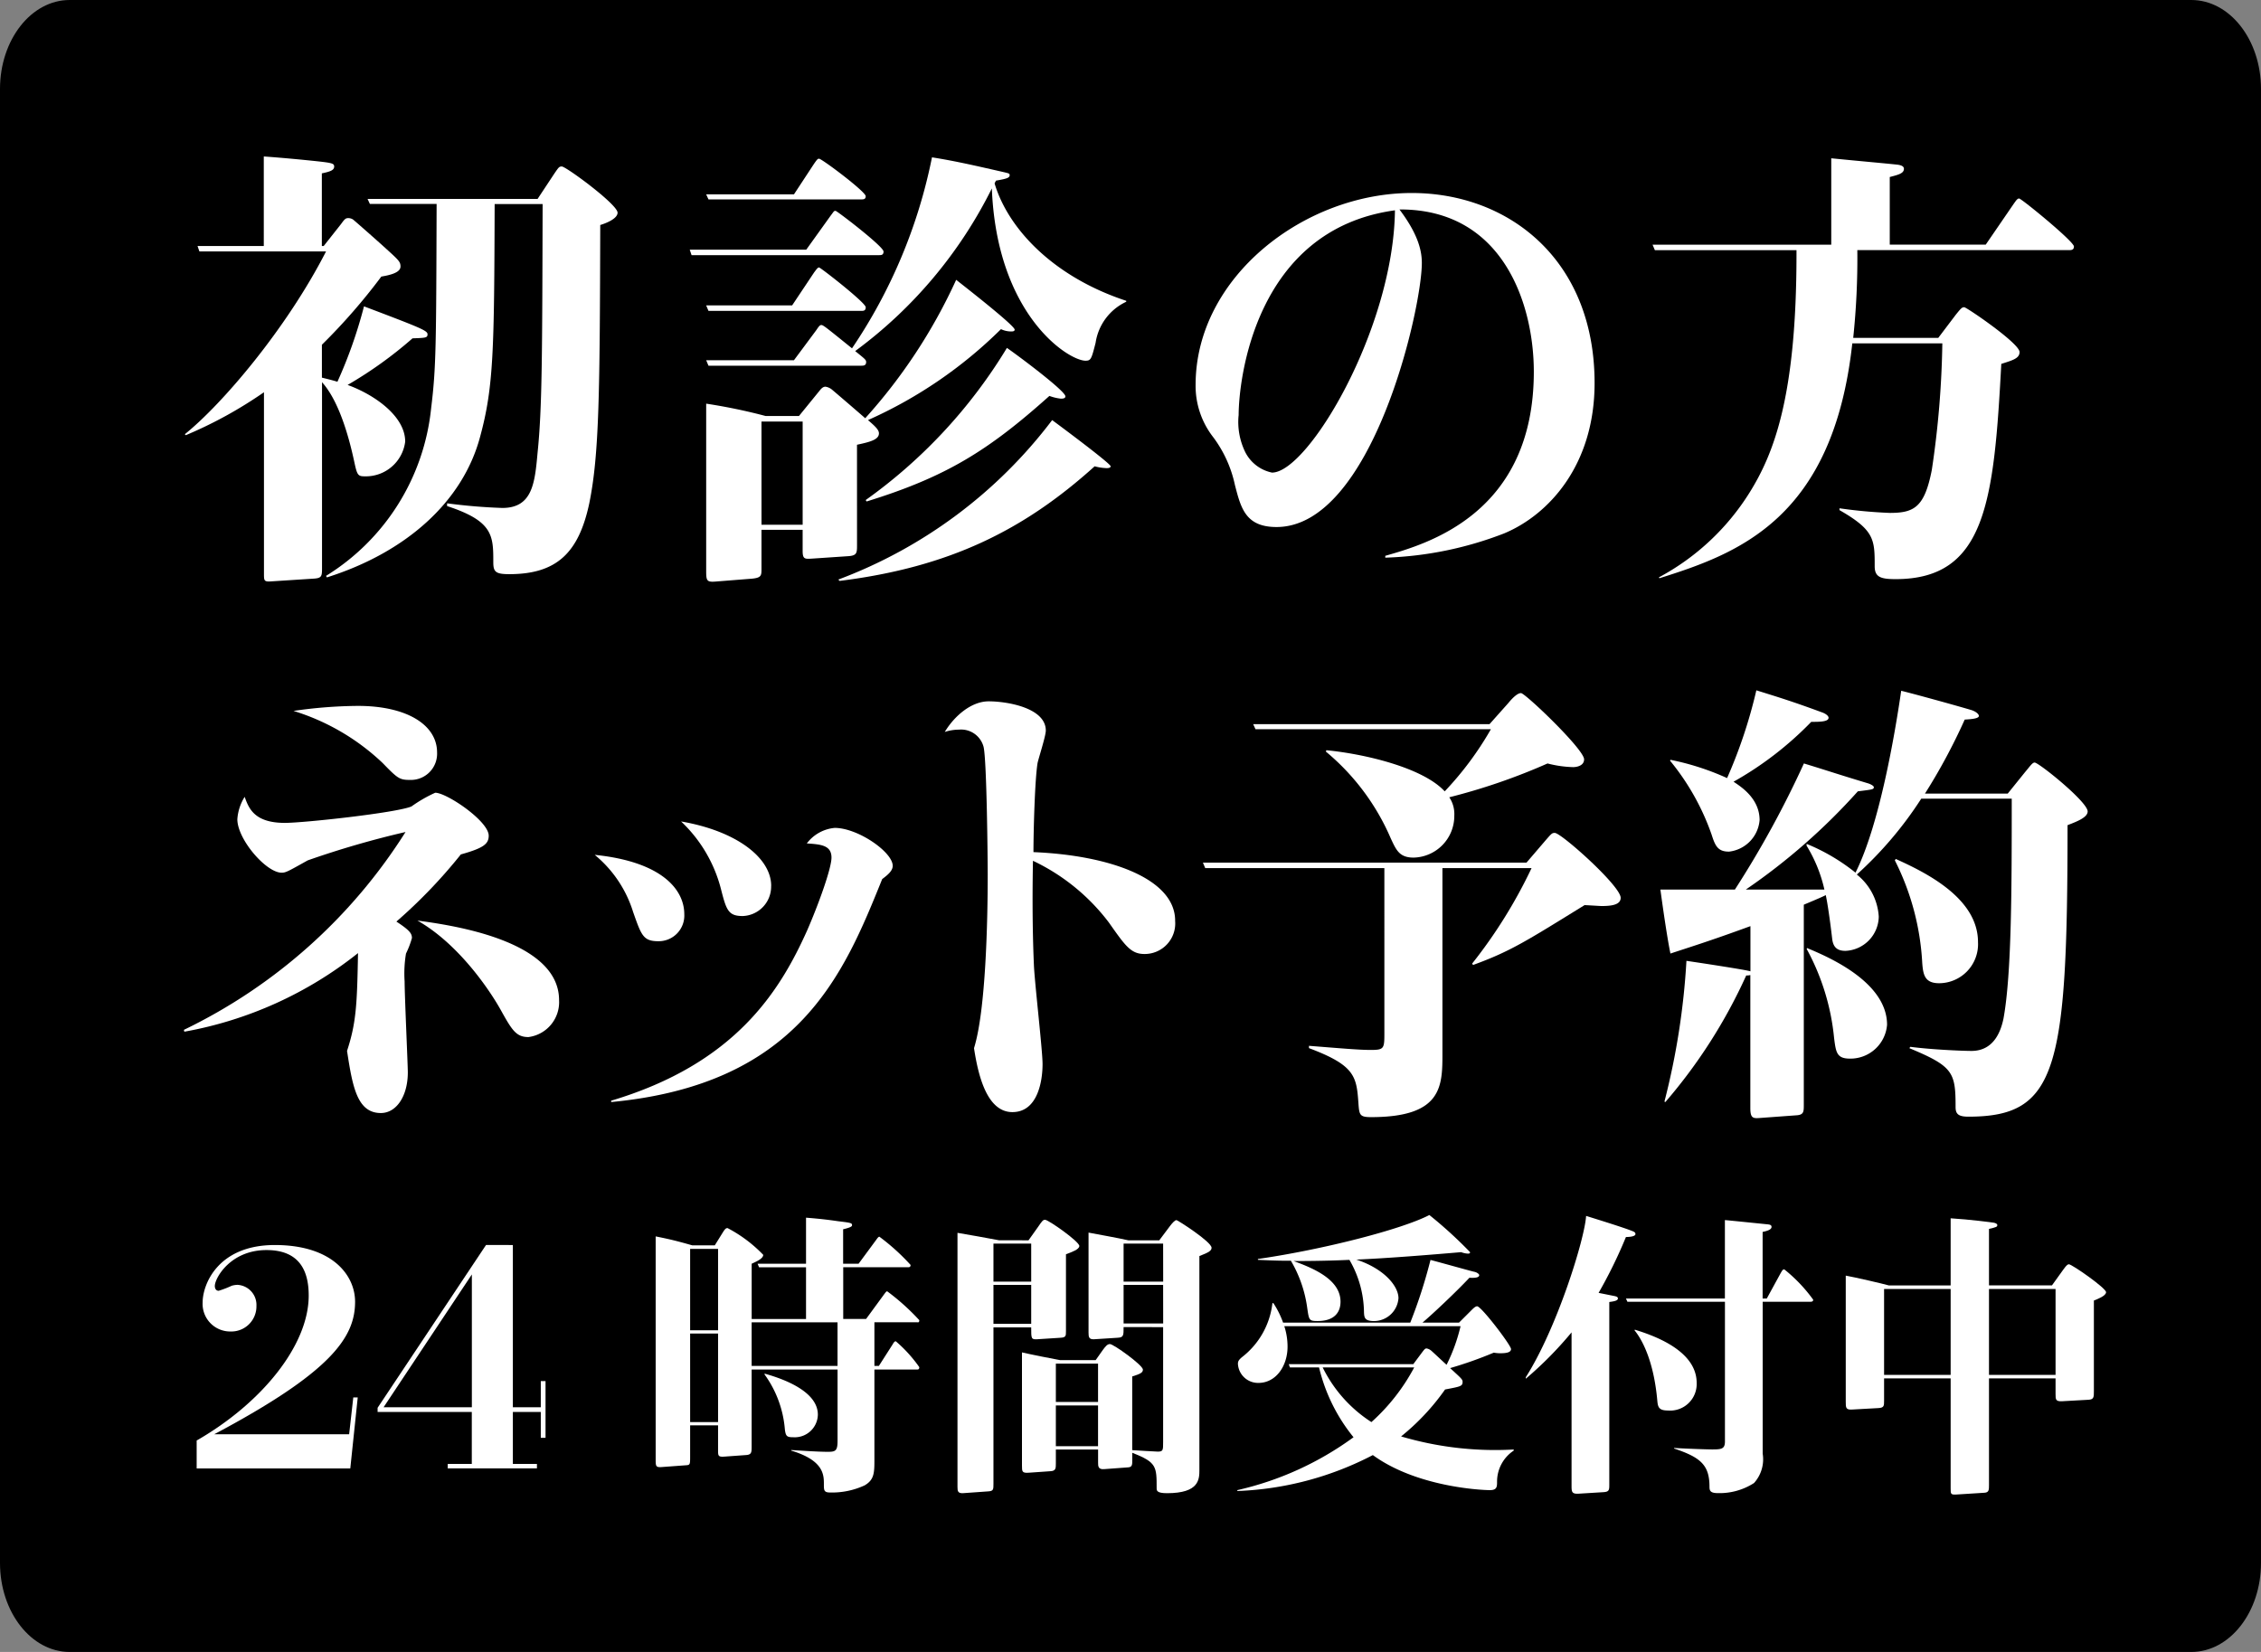 <svg xmlns="http://www.w3.org/2000/svg" width="195.741" height="143.044" viewBox="0 0 195.741 143.044"><rect x="0" y="0" width="195.741" height="143.044" fill="#808080" stroke="none"/><g id="b5ee79b6-4d56-442d-8c3f-40c2d39c7e25" data-name="レイヤー 2"><g id="be11c493-aa3c-4ef3-8912-7185702c6e13" data-name="レイヤー 1"><path d="M195.741,135.339c0,4.255-2.7,7.705-6.033,7.705H6.032C2.7,143.044,0,139.594,0,135.339V7.705C0,3.446,2.7,0,6.032,0H189.708c3.332,0,6.033,3.446,6.033,7.705Z"/><path d="M28.025,21.3l1.5-1.9c.316-.435.395-.514.633-.514a.766.766,0,0,1,.4.119c.158.118,2.216,1.938,2.65,2.334,1.306,1.187,1.464,1.306,1.464,1.741,0,.554-.989.752-1.661.87a51.745,51.745,0,0,1-5.143,5.9V32.7c.474.118.831.2,1.344.356a40.166,40.166,0,0,0,2.3-6.529c4.906,1.86,5.5,2.1,5.5,2.414s-.158.316-1.3.356a35.489,35.489,0,0,1-5.619,4.035c2.294.831,4.986,2.691,4.986,4.907a3.433,3.433,0,0,1-3.483,3.007c-.593,0-.673-.08-.91-1.187-.514-2.414-1.385-5.381-2.808-6.964V49.236c0,.673-.041.831-.752.87l-3.68.238c-.594.04-.594-.079-.594-.673V33.964a36.816,36.816,0,0,1-6.765,3.719L16,37.6c3.205-2.572,8.784-9.1,12.226-15.827H17.263L17.1,21.3h5.737V13.548c1.662.118,3.284.277,4.432.395,1.464.158,1.662.2,1.662.475,0,.317-.317.435-1.068.594V21.3Zm.2,28.566a19.381,19.381,0,0,0,9.1-14.521c.435-3.521.435-5.459.474-17.686H32.021l-.2-.435H46.541l1.464-2.215c.357-.515.4-.594.633-.594.356,0,4.827,3.284,4.827,4,0,.554-1.107.95-1.5,1.068-.04,14.442-.079,19.823-.95,24.1-.91,4.273-2.809,6.133-6.924,6.133-1.186,0-1.385-.2-1.385-1.029,0-2.294,0-3.561-4-4.866v-.238a47.918,47.918,0,0,0,4.787.4c2.612,0,2.81-2.176,3.047-4.788.4-3.877.4-8.586.436-21.524H42.823c-.04,12.662-.08,15.827-1.267,20.179-1.5,5.579-6.37,9.971-13.255,12.147Z" style="fill:#fff"/><path d="M69.8,21.619l2.1-2.928c.277-.356.277-.435.436-.435.119,0,4.154,3.086,4.154,3.521,0,.316-.2.316-.4.316H59.871l-.159-.474ZM97.5,26.13a4.686,4.686,0,0,0-2.652,3.56c-.355,1.385-.4,1.544-.87,1.544-1.464,0-7.676-3.918-8.111-14.917A39.044,39.044,0,0,1,74.035,30.4c.831.672.949.752.949.949,0,.317-.237.317-.435.317H61.335l-.2-.475h7.6l1.939-2.611c.237-.357.316-.436.435-.436.158,0,.4.2,2.651,2.018a45.386,45.386,0,0,0,6.924-16.538c2.018.316,3.877.751,5.975,1.226.672.158.751.158.751.317,0,.237-.276.316-1.187.474l-.119.238c1.148,3.877,5.026,8.071,11.4,10.169Zm-28.765-9.3,1.741-2.651c.277-.395.317-.435.435-.435.237,0,4.036,2.849,4.036,3.244,0,.278-.2.278-.4.278H61.335l-.2-.436Zm-.158,9.615,1.9-2.849c.238-.317.317-.435.435-.435s4.036,3.047,4.036,3.442c0,.317-.2.317-.4.317H61.335l-.2-.475Zm5.618,20.812c0,.672-.039.87-.87.91l-2.968.2c-.673.04-.87.08-.87-.672v-1.82H65.924v3.363c0,.593,0,.791-.831.87l-3.007.238c-.87.079-.95,0-.95-.871V34.953a48.284,48.284,0,0,1,5.144,1.068h2.889l1.74-2.137c.158-.2.317-.4.555-.4a1.17,1.17,0,0,1,.592.278c.476.4,2.453,2.1,2.849,2.453A46.962,46.962,0,0,0,82.779,24.23c.752.594,5.064,3.957,5.064,4.313,0,.158-.2.158-.316.158a2.052,2.052,0,0,1-.87-.2,38.714,38.714,0,0,1-11.514,7.874c.593.514.949.831.949,1.148,0,.553-.791.751-1.9.988Zm-8.269-1.82h3.562V36.5H65.924Zm6.647,4.748A41.419,41.419,0,0,0,91.088,36.377c.593.435,5.064,3.759,5.064,4,0,.158-.276.158-.355.158a4.428,4.428,0,0,1-1.03-.158C88.634,45.912,82.185,49.117,72.69,50.3ZM74.945,43.3A44.415,44.415,0,0,0,87.171,30.126c.871.593,5.064,3.719,5.064,4.194,0,.158-.158.2-.395.2a4.036,4.036,0,0,1-.99-.237c-5.261,4.709-8.9,7-15.826,9.14Z" style="fill:#fff"/><path d="M119.927,48.128c3.6-1.029,12.86-3.64,12.86-15.945,0-5.7-2.573-14.086-11.633-14.046,1.583,2.1,1.938,3.521,1.938,4.629,0,4-4.312,22.869-12.582,22.869-2.69,0-3.086-1.661-3.6-3.64a10.609,10.609,0,0,0-1.86-4.115,7.231,7.231,0,0,1-1.543-4.55c0-9.337,9.417-16.618,18.715-16.618,8.388,0,15.826,5.777,15.826,16.46,0,7.082-3.956,11.4-7.834,13.017a31.168,31.168,0,0,1-10.287,2.1Zm-12.7-12.147a5.945,5.945,0,0,0,.594,3.2,3.354,3.354,0,0,0,2.3,1.741c3.126,0,10.524-12.464,10.643-22.711-12.107,1.662-13.532,14.679-13.532,17.765" style="fill:#fff"/><path d="M169.3,27.276c.475-.592.554-.672.752-.672s4.787,3.125,4.787,3.878c0,.553-.594.712-1.582,1.028-.634,11.909-1.346,18.637-9.141,18.637-1.265,0-1.819-.159-1.819-1.108,0-2.3,0-3.126-3.047-4.867v-.159a41.964,41.964,0,0,0,4.353.4c2.1,0,3.007-.474,3.639-3.719a81.32,81.32,0,0,0,.911-10.961h-7.795c-1.662,15.194-9.892,18.2-16.7,20.337l-.04-.078a20.84,20.84,0,0,0,7.834-7.319c2.1-3.364,4.075-8.31,4.075-20.655v-.355H143.267l-.2-.475h15.47V13.706c2.809.277,4.273.4,5.737.553.277.039.554.12.554.357,0,.4-.475.514-1.226.712v5.856h8.308l2.413-3.521c.2-.278.318-.475.476-.475.2,0,4.747,3.718,4.747,4.153,0,.318-.237.318-.475.318H160.794a65.834,65.834,0,0,1-.356,7.6H167.8Z" style="fill:#fff"/><path d="M15.919,89.176A46.673,46.673,0,0,0,35.108,72.044,80.01,80.01,0,0,0,26.641,74.5c-1.7.95-1.9,1.068-2.256,1.068-1.344,0-3.837-2.888-3.837-4.629A4.17,4.17,0,0,1,21.181,69c.356.989.83,2.254,3.482,2.254,1.662,0,9.654-.87,10.96-1.424a12.014,12.014,0,0,1,2.057-1.187c.99,0,4.629,2.453,4.629,3.719,0,.713-.435,1.069-2.413,1.623A44.568,44.568,0,0,1,34.317,79.8c1.147.752,1.345,1.029,1.345,1.424a7.831,7.831,0,0,1-.514,1.345,10.376,10.376,0,0,0-.119,2.414c0,1.226.277,7.2.277,7.874,0,2.058-.989,3.521-2.335,3.521-2.056,0-2.453-2.294-2.927-5.38.791-2.414.871-4,.95-8.468a33.662,33.662,0,0,1-15.035,6.805ZM30.994,61.124c4.193,0,6.845,1.622,6.845,4.036A2.27,2.27,0,0,1,35.5,67.534c-.911,0-1.069-.119-2.374-1.465a19.519,19.519,0,0,0-7.715-4.51,40.222,40.222,0,0,1,5.579-.435M48.4,86.6a3.049,3.049,0,0,1-2.65,3.2c-1.069,0-1.425-.594-2.414-2.374-.95-1.7-3.64-5.7-7.2-7.715C38.788,80.076,48.4,81.342,48.4,86.6" style="fill:#fff"/><path d="M59.241,79.166A2.22,2.22,0,0,1,56.986,81.5c-1.306,0-1.464-.515-2.176-2.533a10.38,10.38,0,0,0-3.323-4.945c5.815.593,7.754,3.006,7.754,5.143M52.91,95.309c10.723-3.2,14.6-9.456,16.974-14.758.95-2.176,2.1-5.341,2.1-6.291,0-1.068-.911-1.148-2.137-1.227a3.415,3.415,0,0,1,2.413-1.345c2.019,0,5.025,2.1,5.025,3.284,0,.435-.435.791-.91,1.147-3.323,8.23-7.2,17.765-23.463,19.308Zm13.849-18.6a2.554,2.554,0,0,1-2.453,2.611c-1.267,0-1.425-.514-1.9-2.374a12.2,12.2,0,0,0-3.442-5.816c4.827.831,7.8,3.165,7.8,5.579" style="fill:#fff"/><path d="M101.732,79.719a2.643,2.643,0,0,1-2.651,2.888c-1.187,0-1.662-.712-3.086-2.73a17.754,17.754,0,0,0-6.569-5.341c-.079,4.154,0,7.122.079,8.942.04,1.385.752,7.439.752,8.665,0,1.424-.4,4.155-2.611,4.155s-2.968-3.2-3.323-5.54c1.028-3.284,1.186-11.118,1.186-15,0-1.305-.079-9.852-.356-11.078a2.011,2.011,0,0,0-2.136-1.5,4,4,0,0,0-1.226.2c.83-1.385,2.3-2.651,3.8-2.651,1.583,0,4.947.555,4.947,2.533,0,.475-.634,2.413-.713,2.809-.237,1.424-.356,5.935-.356,7.715,6.687.277,12.266,2.334,12.266,5.935" style="fill:#fff"/><path d="M124.875,75.17V91.194c0,2.849,0,5.539-6.173,5.539-1.028,0-1.028-.2-1.107-1.306-.159-2.255-.357-3.2-4.274-4.669v-.2c3.007.237,4.353.357,5.342.357,1.186,0,1.186-.12,1.186-1.544V75.17H104.34l-.2-.475h28.013l1.661-1.939c.515-.593.554-.633.792-.633.554,0,5.7,4.59,5.7,5.619,0,.633-.871.712-1.662.712-.118,0-1.305-.079-1.464-.079-5.064,3.126-6.409,4-9.654,5.183l-.079-.119a42.718,42.718,0,0,0,5.144-8.269Zm-10.05-10.208c3.284.316,8.349,1.5,10.247,3.561a27.927,27.927,0,0,0,4-5.381H108.692l-.2-.435H128.95l1.622-1.821c.357-.435.791-.87,1.107-.87.357,0,5.461,4.866,5.461,5.737,0,.554-.633.673-.95.673a9.823,9.823,0,0,1-2.216-.317,53.043,53.043,0,0,1-8.506,2.928,2.6,2.6,0,0,1,.435,1.583,3.607,3.607,0,0,1-3.521,3.64c-1.227,0-1.5-.633-1.979-1.662a20.061,20.061,0,0,0-5.618-7.517Z" style="fill:#fff"/><path d="M173.813,68.72l1.5-1.86c.436-.514.634-.831.831-.831.357,0,4.59,3.4,4.59,4.234,0,.514-.91.87-1.741,1.187,0,21.207-.909,25.243-8.585,25.243-.871,0-1.108-.237-1.108-.831,0-3.006-.2-3.521-4-5.1l.079-.118c1.78.237,4.47.356,5.3.356,2.018,0,2.573-1.86,2.77-2.809.713-3.917.713-11.475.713-19.032h-7.835a32.692,32.692,0,0,1-5.578,6.568,5.035,5.035,0,0,1,1.9,3.64,3.012,3.012,0,0,1-2.888,2.968c-.751,0-1.068-.356-1.147-1.069-.158-1.384-.4-3.086-.554-3.759-.277.159-1.622.713-1.9.832V95.664c0,.594,0,.871-.633.91l-3.245.238c-.554.04-.751-.039-.751-.871V84.428a1.11,1.11,0,0,1-.356.039,45.494,45.494,0,0,1-7,10.96l-.08-.039A63.178,63.178,0,0,0,146,83.2c.555.079,5.3.792,5.54.91V80.194c-3.562,1.306-5.382,1.86-6.925,2.374-.276-1.306-.672-4.075-.87-5.539h6.449a85.891,85.891,0,0,0,5.975-10.921c2.334.713,2.729.871,5.618,1.742.2.079.436.2.436.316,0,.2-.159.2-1.385.356a53.59,53.59,0,0,1-9.7,8.507h6.806a12.5,12.5,0,0,0-1.543-3.8v-.159a17.079,17.079,0,0,1,4.234,2.493c2.057-4.075,3.4-11.91,3.957-15.748.989.238,4.589,1.227,6.053,1.663.4.118.672.356.672.514,0,.2-.474.277-1.226.316a50.751,50.751,0,0,1-3.442,6.41Zm-29.2-2.928a22.564,22.564,0,0,1,4.906,1.583,42.541,42.541,0,0,0,2.533-7.6c1.9.594,3.087.95,5.658,1.9.356.119.594.317.594.475,0,.356-.792.356-1.5.356a29.378,29.378,0,0,1-6.726,5.183c.593.4,2.255,1.425,2.255,3.324a2.992,2.992,0,0,1-2.651,2.73c-.95,0-1.187-.475-1.5-1.464a20.929,20.929,0,0,0-3.6-6.41Zm11.831,16.3c1.7.713,6.924,2.889,6.924,6.647a3.182,3.182,0,0,1-3.2,2.928c-1.147,0-1.227-.514-1.385-1.78a20.133,20.133,0,0,0-2.374-7.716Zm7.676-7.715c2.532,1.147,7.121,3.363,7.121,7.2a3.382,3.382,0,0,1-3.362,3.561c-1.267,0-1.385-.752-1.465-1.741a22.281,22.281,0,0,0-2.373-8.9Z" style="fill:#fff"/><path d="M30.97,121.005l-.644,6.148h-13.3v-2.418c5.609-3.215,9.7-8.232,9.7-12.554,0-1.93-.642-3.937-3.651-3.937-3.115,0-4.477,2.419-4.477,3.114,0,.179.076.411.334.411a8.685,8.685,0,0,0,1.132-.437,2.048,2.048,0,0,1,.489-.077,1.737,1.737,0,0,1,1.647,1.826,2.172,2.172,0,0,1-2.24,2.213,2.389,2.389,0,0,1-2.417-2.521c0-1.544,1.312-4.966,6.251-4.966,4.991,0,6.947,2.625,6.947,4.914,0,3.087-2.084,6.1-12.195,11.473h11.68l.359-3.189Z" style="fill:#fff"/><path d="M44.4,107.807v14.047h2.418V119.59h.411V124.5h-.411v-2.238H44.4v4.5h2.084v.386H38.76v-.386h2.085v-4.5H32.69v-.36l9.388-14.1Zm-3.55,2.548-7.642,11.5h7.642Z" style="fill:#fff"/><path d="M69.78,114.213v-4.477H65.715l-.128-.309H69.78V105.44c1.261.1,1.9.18,2.8.309,1.081.129,1.183.154,1.183.334,0,.077,0,.18-.771.36v2.984h1.338l1.517-2.057c.129-.181.207-.283.284-.283a18.578,18.578,0,0,1,2.7,2.444c0,.18-.1.2-.206.2H73v4.477h1.98l1.544-2.11c.155-.206.206-.283.284-.283a19.567,19.567,0,0,1,2.778,2.5c0,.181-.077.206-.181.181H75.7v3.781h.386l1.184-1.852c.077-.128.154-.283.283-.283a11.953,11.953,0,0,1,2.032,2.239c0,.179-.077.206-.181.206H75.7v7.743c0,1.183,0,1.8-.849,2.29a6.723,6.723,0,0,1-2.958.617c-.567,0-.567-.181-.567-.721,0-.8,0-2.057-2.829-2.907v-.051c.823.051,2.314.155,3.164.155.669,0,.849-.078.849-.953v-6.173H65.072v6.636c0,.54,0,.746-.514.773l-1.776.128c-.617.051-.617-.051-.617-.566v-2.135H59.747V126.1c0,.644,0,.746-.283.772l-2.084.154c-.592.052-.617-.025-.617-.642V107.061c1.311.257,1.98.437,3.164.772h1.955l.72-1.158c.18-.283.257-.334.386-.334a11.979,11.979,0,0,1,3.087,2.315c0,.334-.617.592-1,.771v4.786Zm-10.033.977h2.418v-7.049H59.747Zm0,7.949h2.418v-7.666H59.747Zm5.325-4.862h7.435V114.5H65.072Zm1.132.669c2.032.566,4.6,1.673,4.6,3.551a2,2,0,0,1-2.109,1.955c-.565,0-.669-.077-.746-.669A9.383,9.383,0,0,0,66.179,119Z" style="fill:#fff"/><path d="M89.041,107.4l.823-1.157c.387-.567.438-.619.618-.619.282,0,2.958,1.878,2.958,2.265,0,.309-.694.54-1.157.72v6.638c0,.437,0,.565-.489.591l-2.007.128c-.514.027-.514-.051-.514-1.028H86.006v13.558c0,.462,0,.617-.438.642l-2.186.155c-.463.026-.49-.18-.49-.541v-22c1.184.206,2.393.412,3.6.644Zm-3.035,3.576h3.268v-3.293H86.006Zm0,3.653h3.268v-3.37H86.006Zm11.267.283c0,.746,0,.9-.54.926l-2.007.128c-.463.027-.488-.2-.488-.591v-8.644c.8.154,2.547.463,3.447.669h2.676l.926-1.235c.18-.232.412-.514.566-.514.1,0,3.035,1.878,3.035,2.392,0,.232-.179.386-1.054.72v18.5c0,.823,0,2.033-2.8,2.033-.9,0-.9-.232-.9-.437,0-1.878,0-2.238-2.111-3.062v.669c0,.334,0,.566-.334.592l-2.084.154c-.54.051-.54-.257-.54-.566v-1.132H91.408v1.209c0,.412,0,.644-.463.669l-1.852.129c-.618.051-.618-.1-.618-.617v-9.8c.515.128,2.83.591,3.293.669h3.087l.617-.875c.232-.309.387-.515.619-.515.308,0,2.855,1.827,2.855,2.213,0,.283-.283.386-.927.591v6.381c.438.025,1.956.128,2.213.128.463,0,.463-.128.463-.823v-9.956Zm-5.865,6.483h3.653v-3.318H91.408Zm0,3.833h3.653V121.7H91.408Zm9.287-17.545H97.273v3.293H100.7Zm0,3.576H97.273V114.6H100.7Z" style="fill:#fff"/><path d="M131.045,125.609a3.222,3.222,0,0,0-1.44,2.728c0,.411-.027.694-.618.694-.695,0-6.329-.257-10.136-3.035a27.573,27.573,0,0,1-11.732,3.112v-.077a27.229,27.229,0,0,0,10.06-4.579,15.122,15.122,0,0,1-2.985-6.046h-2.521l-.1-.283h10.78l.746-1c.231-.309.283-.36.411-.36a.884.884,0,0,1,.412.206c.206.179,1.132,1.054,1.312,1.209a15.063,15.063,0,0,0,1.21-3.345H111.185a5.718,5.718,0,0,1,.282,1.775c0,1.672-1,3.139-2.521,3.139a1.746,1.746,0,0,1-1.775-1.647c0-.206.052-.334.36-.591a6.879,6.879,0,0,0,2.624-4.657l.077-.025a7.878,7.878,0,0,1,.849,1.7h11.011a43.572,43.572,0,0,0,1.75-5.428c.617.155,3.73,1.029,3.807,1.029.232.052.412.206.412.283,0,.206-.309.258-.849.231-1.235,1.313-3.242,3.191-4.064,3.885h3.164l1.08-1.08c.154-.154.335-.335.489-.335.36,0,2.933,3.37,2.933,3.705,0,.283-.386.361-.9.361a2.963,2.963,0,0,1-.592-.052,34.558,34.558,0,0,1-3.782,1.338c.952.874,1.081.977,1.081,1.183,0,.386-.154.411-1.517.669a19.9,19.9,0,0,1-3.808,4.065,28.7,28.7,0,0,0,9.75,1.132ZM108.9,109.016c5.685-.823,12.477-2.573,14.843-3.807a37.145,37.145,0,0,1,3.525,3.216c0,.05,0,.127-.18.127a1.879,1.879,0,0,1-.592-.127c-2.392.206-6.482.54-9.081.642,2.445.8,3.654,2.316,3.654,3.345a2.132,2.132,0,0,1-2.111,1.98c-.823,0-.848-.308-.874-.745a9.19,9.19,0,0,0-1.261-4.554c-.643.026-2.084.1-4.836.1,1.775.644,4.065,1.621,4.065,3.524,0,.927-.541,1.672-1.981,1.672-.747,0-.747-.077-.9-1.132a10.95,10.95,0,0,0-1.415-4.089c-.643,0-1.286,0-2.855-.078Zm5.608,9.39a11.831,11.831,0,0,0,4.219,4.733,17.156,17.156,0,0,0,3.705-4.733Z" style="fill:#fff"/><path d="M139.321,128.517c0,.515,0,.669-.566.694l-2.11.129c-.591.027-.591-.18-.591-.746V115.371a32.242,32.242,0,0,1-3.962,4.013v-.129c2.7-4.244,5.093-11.936,5.222-13.969.49.155,3.345,1.03,4.065,1.338.051.026.206.077.206.232,0,.257-.746.257-.823.257a40.824,40.824,0,0,1-2.367,4.837l1.414.283c.079.025.258.051.258.2,0,.206-.386.258-.746.308Zm13.635-16.079,1.209-2.212c.154-.258.181-.309.308-.309a13.32,13.32,0,0,1,2.5,2.624c0,.18-.155.18-.309.18H152.6v13.147a3.069,3.069,0,0,1-.747,2.546,5.5,5.5,0,0,1-3.138.875c-.643,0-.72-.206-.72-.541,0-1.878-.746-2.546-3.061-3.318v-.052c.746.052,2.752.129,3.318.129.8,0,1.081-.052,1.081-.694V112.721H140.89l-.128-.283h8.567v-6.791c.592.051,3.087.308,3.6.359.284.027.438.052.438.233,0,.256-.438.359-.772.436v5.763Zm-11.422,2.7c1.491.464,5.351,1.75,5.351,4.605a2.3,2.3,0,0,1-2.5,2.393c-.746,0-.849-.283-.9-.771-.309-3.628-1.39-5.455-1.981-6.175Z" style="fill:#fff"/><path d="M168.873,111.306v-5.813c1.646.1,3.628.359,3.756.385.1.026.283.077.283.2,0,.156-.077.181-.72.335v4.888h5.453l.978-1.363c.309-.438.412-.463.489-.463.257,0,3.216,2.057,3.216,2.418,0,.308-.721.592-1.055.721v7.846c0,.514,0,.72-.463.746l-2.29.128c-.565.027-.565-.154-.565-.642v-1.338h-5.763v9.235c0,.412,0,.644-.387.669l-2.443.154c-.489.027-.489-.05-.489-.54v-9.518H163.11v1.955c0,.411,0,.592-.488.617l-2.316.129c-.514.025-.514-.18-.514-.694V110.457c.746.129,3.216.7,3.73.849Zm-5.763,7.744h5.763v-7.436H163.11Zm9.082,0h5.763v-7.436h-5.763Z" style="fill:#fff"/></g></g></svg>